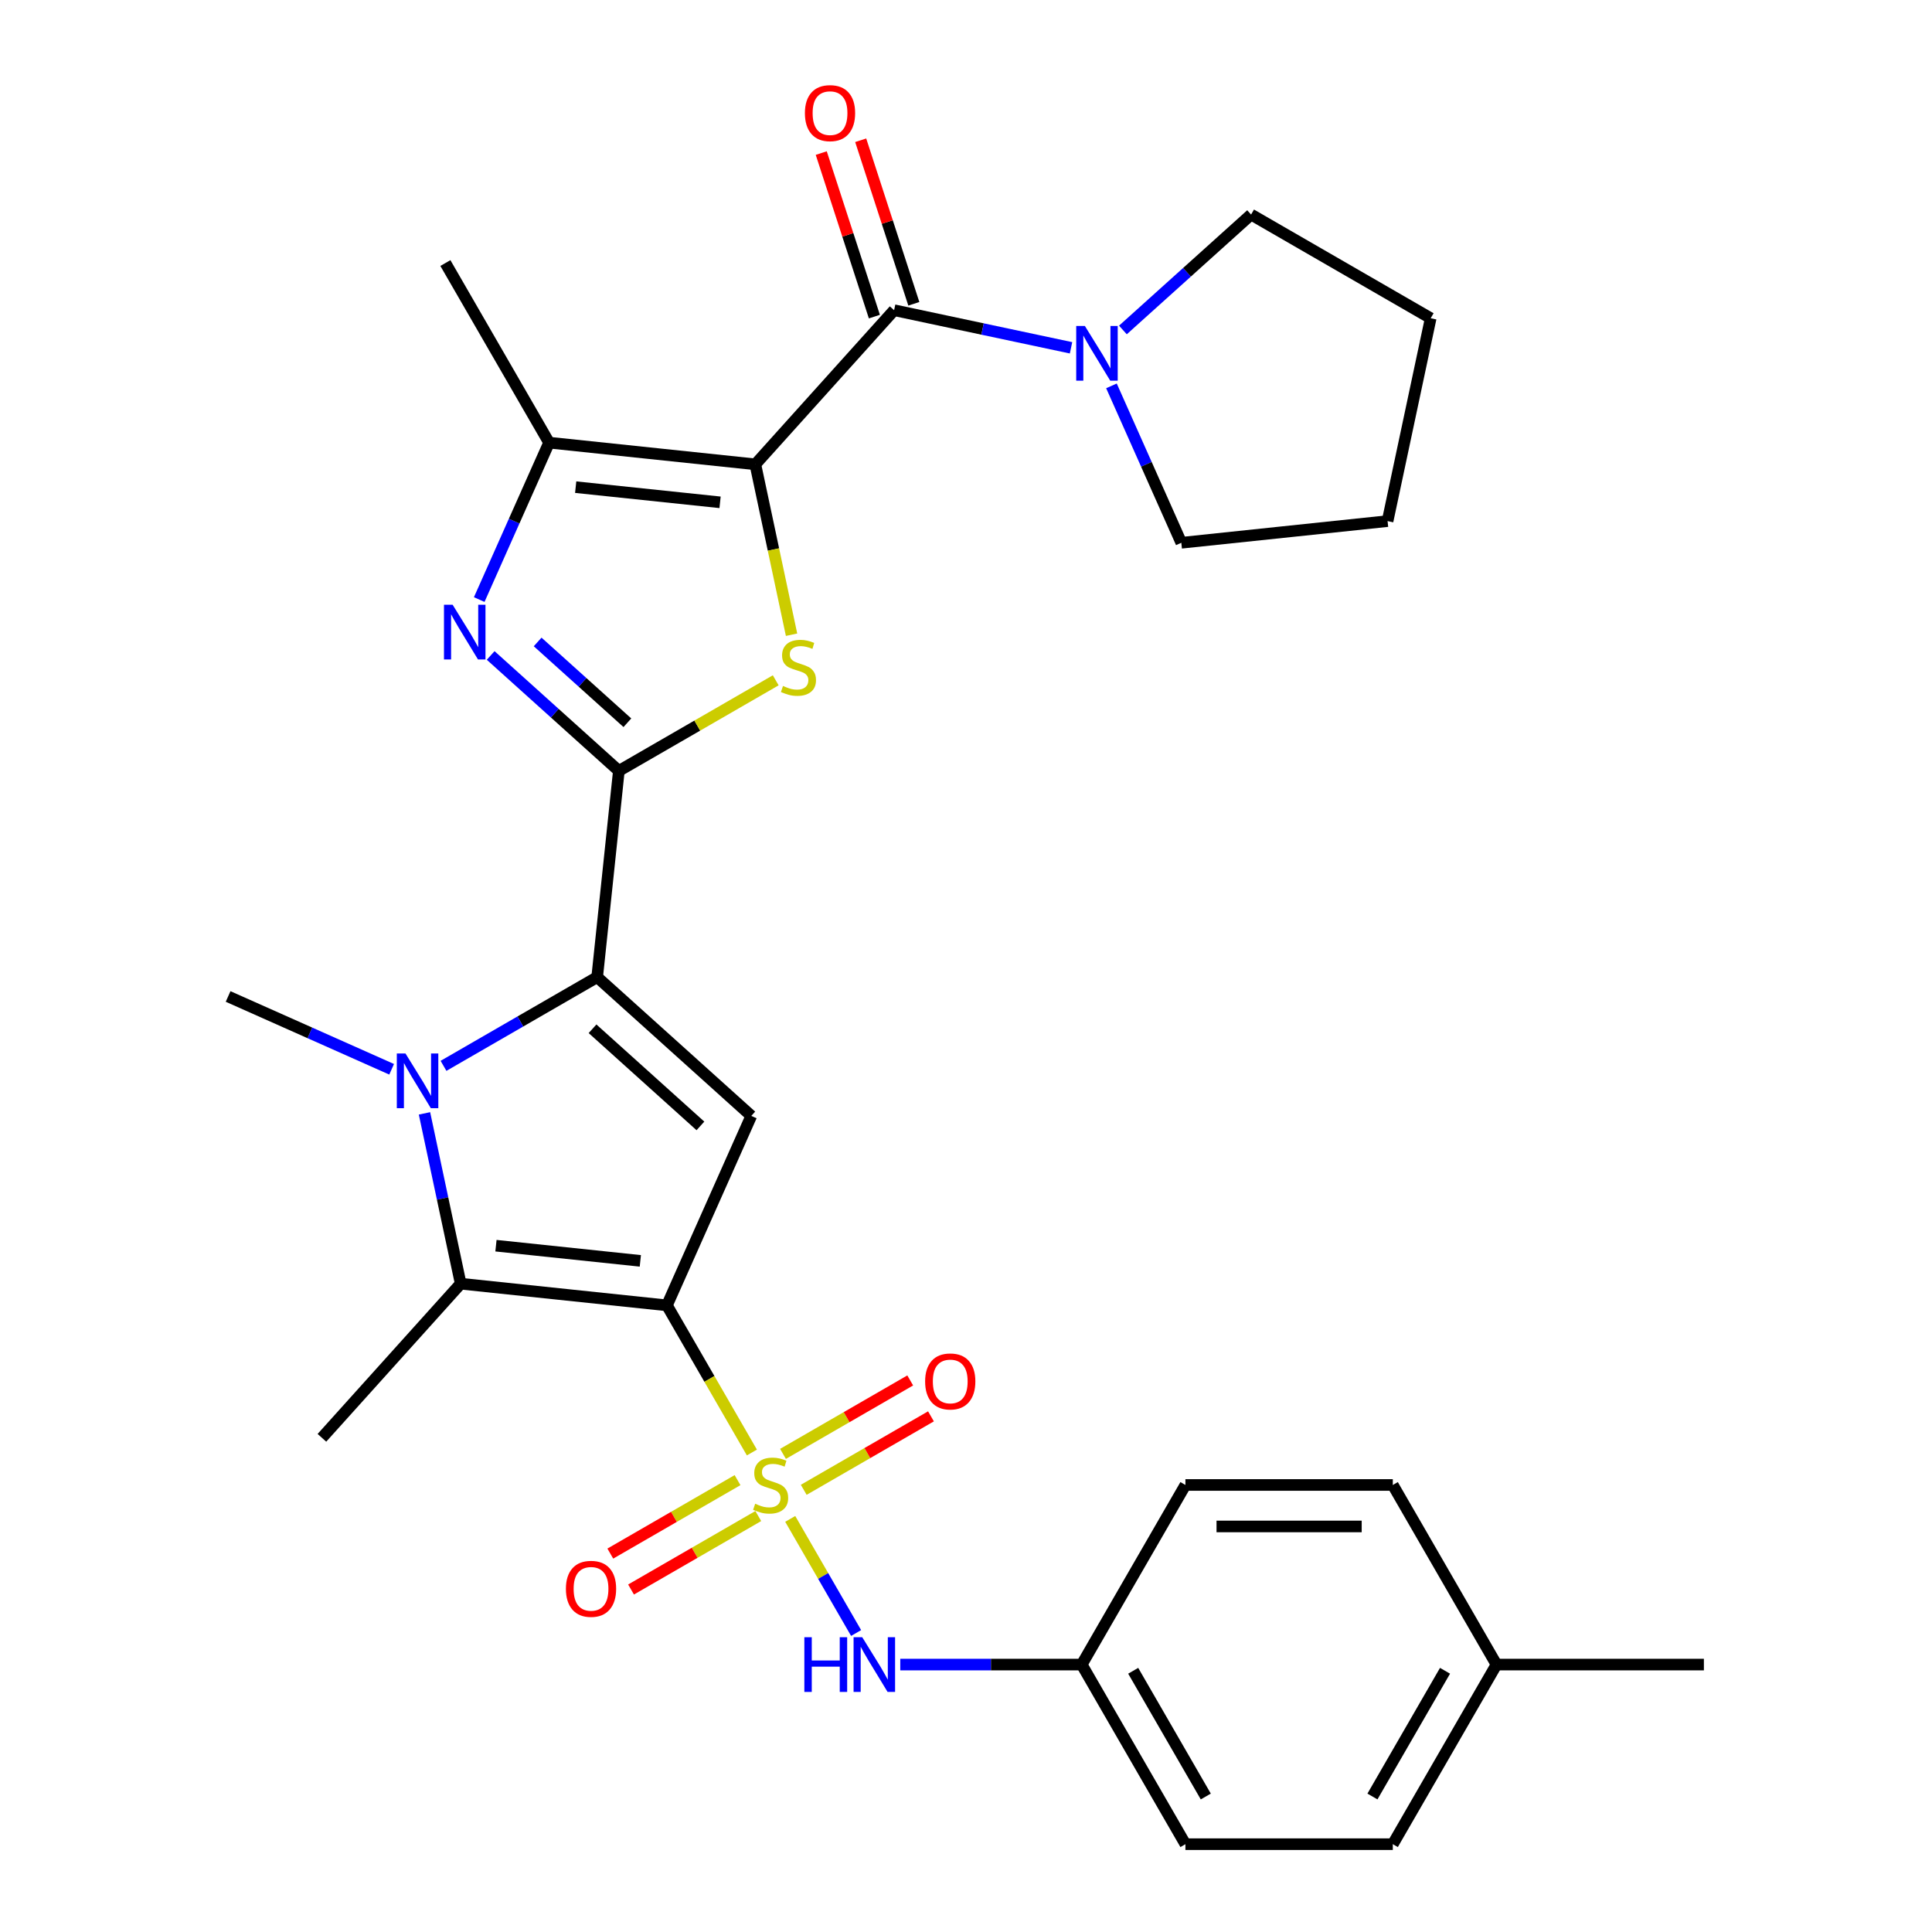 <?xml version='1.0' encoding='iso-8859-1'?>
<svg version='1.1' baseProfile='full'
              xmlns='http://www.w3.org/2000/svg'
                      xmlns:rdkit='http://www.rdkit.org/xml'
                      xmlns:xlink='http://www.w3.org/1999/xlink'
                  xml:space='preserve'
width='1000px' height='1000px' viewBox='0 0 1000 1000'>
<!-- END OF HEADER -->
<rect style='opacity:1.0;fill:#FFFFFF;stroke:none' width='1000' height='1000' x='0' y='0'> </rect>
<path class='bond-0' d='M 345.207,675.655 L 367.193,713.735' style='fill:none;fill-rule:evenodd;stroke:#000000;stroke-width:6px;stroke-linecap:butt;stroke-linejoin:miter;stroke-opacity:1' />
<path class='bond-0' d='M 367.193,713.735 L 389.178,751.815' style='fill:none;fill-rule:evenodd;stroke:#CCCC00;stroke-width:6px;stroke-linecap:butt;stroke-linejoin:miter;stroke-opacity:1' />
<path class='bond-6' d='M 345.207,675.655 L 388.869,577.591' style='fill:none;fill-rule:evenodd;stroke:#000000;stroke-width:6px;stroke-linecap:butt;stroke-linejoin:miter;stroke-opacity:1' />
<path class='bond-7' d='M 345.207,675.655 L 238.451,664.434' style='fill:none;fill-rule:evenodd;stroke:#000000;stroke-width:6px;stroke-linecap:butt;stroke-linejoin:miter;stroke-opacity:1' />
<path class='bond-7' d='M 331.438,652.621 L 256.708,644.766' style='fill:none;fill-rule:evenodd;stroke:#000000;stroke-width:6px;stroke-linecap:butt;stroke-linejoin:miter;stroke-opacity:1' />
<path class='bond-11' d='M 409.02,786.182 L 426.07,815.714' style='fill:none;fill-rule:evenodd;stroke:#CCCC00;stroke-width:6px;stroke-linecap:butt;stroke-linejoin:miter;stroke-opacity:1' />
<path class='bond-11' d='M 426.07,815.714 L 443.12,845.245' style='fill:none;fill-rule:evenodd;stroke:#0000FF;stroke-width:6px;stroke-linecap:butt;stroke-linejoin:miter;stroke-opacity:1' />
<path class='bond-13' d='M 416.011,771.123 L 448.939,752.112' style='fill:none;fill-rule:evenodd;stroke:#CCCC00;stroke-width:6px;stroke-linecap:butt;stroke-linejoin:miter;stroke-opacity:1' />
<path class='bond-13' d='M 448.939,752.112 L 481.867,733.101' style='fill:none;fill-rule:evenodd;stroke:#FF0000;stroke-width:6px;stroke-linecap:butt;stroke-linejoin:miter;stroke-opacity:1' />
<path class='bond-13' d='M 405.276,752.53 L 438.204,733.519' style='fill:none;fill-rule:evenodd;stroke:#CCCC00;stroke-width:6px;stroke-linecap:butt;stroke-linejoin:miter;stroke-opacity:1' />
<path class='bond-13' d='M 438.204,733.519 L 471.132,714.509' style='fill:none;fill-rule:evenodd;stroke:#FF0000;stroke-width:6px;stroke-linecap:butt;stroke-linejoin:miter;stroke-opacity:1' />
<path class='bond-14' d='M 381.749,766.114 L 348.821,785.125' style='fill:none;fill-rule:evenodd;stroke:#CCCC00;stroke-width:6px;stroke-linecap:butt;stroke-linejoin:miter;stroke-opacity:1' />
<path class='bond-14' d='M 348.821,785.125 L 315.893,804.136' style='fill:none;fill-rule:evenodd;stroke:#FF0000;stroke-width:6px;stroke-linecap:butt;stroke-linejoin:miter;stroke-opacity:1' />
<path class='bond-14' d='M 392.484,784.707 L 359.556,803.718' style='fill:none;fill-rule:evenodd;stroke:#CCCC00;stroke-width:6px;stroke-linecap:butt;stroke-linejoin:miter;stroke-opacity:1' />
<path class='bond-14' d='M 359.556,803.718 L 326.628,822.728' style='fill:none;fill-rule:evenodd;stroke:#FF0000;stroke-width:6px;stroke-linecap:butt;stroke-linejoin:miter;stroke-opacity:1' />
<path class='bond-1' d='M 390.962,240.334 L 400.335,284.432' style='fill:none;fill-rule:evenodd;stroke:#000000;stroke-width:6px;stroke-linecap:butt;stroke-linejoin:miter;stroke-opacity:1' />
<path class='bond-1' d='M 400.335,284.432 L 409.708,328.53' style='fill:none;fill-rule:evenodd;stroke:#CCCC00;stroke-width:6px;stroke-linecap:butt;stroke-linejoin:miter;stroke-opacity:1' />
<path class='bond-9' d='M 390.962,240.334 L 462.789,160.561' style='fill:none;fill-rule:evenodd;stroke:#000000;stroke-width:6px;stroke-linecap:butt;stroke-linejoin:miter;stroke-opacity:1' />
<path class='bond-31' d='M 390.962,240.334 L 284.205,229.113' style='fill:none;fill-rule:evenodd;stroke:#000000;stroke-width:6px;stroke-linecap:butt;stroke-linejoin:miter;stroke-opacity:1' />
<path class='bond-31' d='M 372.704,260.002 L 297.974,252.148' style='fill:none;fill-rule:evenodd;stroke:#000000;stroke-width:6px;stroke-linecap:butt;stroke-linejoin:miter;stroke-opacity:1' />
<path class='bond-2' d='M 320.316,399.006 L 309.096,505.763' style='fill:none;fill-rule:evenodd;stroke:#000000;stroke-width:6px;stroke-linecap:butt;stroke-linejoin:miter;stroke-opacity:1' />
<path class='bond-4' d='M 320.316,399.006 L 360.916,375.565' style='fill:none;fill-rule:evenodd;stroke:#000000;stroke-width:6px;stroke-linecap:butt;stroke-linejoin:miter;stroke-opacity:1' />
<path class='bond-4' d='M 360.916,375.565 L 401.516,352.125' style='fill:none;fill-rule:evenodd;stroke:#CCCC00;stroke-width:6px;stroke-linecap:butt;stroke-linejoin:miter;stroke-opacity:1' />
<path class='bond-8' d='M 320.316,399.006 L 287.142,369.135' style='fill:none;fill-rule:evenodd;stroke:#000000;stroke-width:6px;stroke-linecap:butt;stroke-linejoin:miter;stroke-opacity:1' />
<path class='bond-8' d='M 287.142,369.135 L 253.967,339.265' style='fill:none;fill-rule:evenodd;stroke:#0000FF;stroke-width:6px;stroke-linecap:butt;stroke-linejoin:miter;stroke-opacity:1' />
<path class='bond-8' d='M 324.729,374.09 L 301.507,353.181' style='fill:none;fill-rule:evenodd;stroke:#000000;stroke-width:6px;stroke-linecap:butt;stroke-linejoin:miter;stroke-opacity:1' />
<path class='bond-8' d='M 301.507,353.181 L 278.285,332.271' style='fill:none;fill-rule:evenodd;stroke:#0000FF;stroke-width:6px;stroke-linecap:butt;stroke-linejoin:miter;stroke-opacity:1' />
<path class='bond-3' d='M 309.096,505.763 L 388.869,577.591' style='fill:none;fill-rule:evenodd;stroke:#000000;stroke-width:6px;stroke-linecap:butt;stroke-linejoin:miter;stroke-opacity:1' />
<path class='bond-3' d='M 306.696,532.491 L 362.537,582.771' style='fill:none;fill-rule:evenodd;stroke:#000000;stroke-width:6px;stroke-linecap:butt;stroke-linejoin:miter;stroke-opacity:1' />
<path class='bond-30' d='M 309.096,505.763 L 269.326,528.724' style='fill:none;fill-rule:evenodd;stroke:#000000;stroke-width:6px;stroke-linecap:butt;stroke-linejoin:miter;stroke-opacity:1' />
<path class='bond-30' d='M 269.326,528.724 L 229.556,551.685' style='fill:none;fill-rule:evenodd;stroke:#0000FF;stroke-width:6px;stroke-linecap:butt;stroke-linejoin:miter;stroke-opacity:1' />
<path class='bond-5' d='M 219.712,576.279 L 229.081,620.357' style='fill:none;fill-rule:evenodd;stroke:#0000FF;stroke-width:6px;stroke-linecap:butt;stroke-linejoin:miter;stroke-opacity:1' />
<path class='bond-5' d='M 229.081,620.357 L 238.451,664.434' style='fill:none;fill-rule:evenodd;stroke:#000000;stroke-width:6px;stroke-linecap:butt;stroke-linejoin:miter;stroke-opacity:1' />
<path class='bond-17' d='M 202.709,553.459 L 160.388,534.616' style='fill:none;fill-rule:evenodd;stroke:#0000FF;stroke-width:6px;stroke-linecap:butt;stroke-linejoin:miter;stroke-opacity:1' />
<path class='bond-17' d='M 160.388,534.616 L 118.068,515.774' style='fill:none;fill-rule:evenodd;stroke:#000000;stroke-width:6px;stroke-linecap:butt;stroke-linejoin:miter;stroke-opacity:1' />
<path class='bond-18' d='M 238.451,664.434 L 166.623,744.207' style='fill:none;fill-rule:evenodd;stroke:#000000;stroke-width:6px;stroke-linecap:butt;stroke-linejoin:miter;stroke-opacity:1' />
<path class='bond-10' d='M 248.043,310.334 L 266.124,269.724' style='fill:none;fill-rule:evenodd;stroke:#0000FF;stroke-width:6px;stroke-linecap:butt;stroke-linejoin:miter;stroke-opacity:1' />
<path class='bond-10' d='M 266.124,269.724 L 284.205,229.113' style='fill:none;fill-rule:evenodd;stroke:#000000;stroke-width:6px;stroke-linecap:butt;stroke-linejoin:miter;stroke-opacity:1' />
<path class='bond-12' d='M 462.789,160.561 L 508.577,170.294' style='fill:none;fill-rule:evenodd;stroke:#000000;stroke-width:6px;stroke-linecap:butt;stroke-linejoin:miter;stroke-opacity:1' />
<path class='bond-12' d='M 508.577,170.294 L 554.365,180.026' style='fill:none;fill-rule:evenodd;stroke:#0000FF;stroke-width:6px;stroke-linecap:butt;stroke-linejoin:miter;stroke-opacity:1' />
<path class='bond-15' d='M 472.998,157.244 L 459.247,114.92' style='fill:none;fill-rule:evenodd;stroke:#000000;stroke-width:6px;stroke-linecap:butt;stroke-linejoin:miter;stroke-opacity:1' />
<path class='bond-15' d='M 459.247,114.92 L 445.495,72.597' style='fill:none;fill-rule:evenodd;stroke:#FF0000;stroke-width:6px;stroke-linecap:butt;stroke-linejoin:miter;stroke-opacity:1' />
<path class='bond-15' d='M 452.58,163.878 L 438.828,121.555' style='fill:none;fill-rule:evenodd;stroke:#000000;stroke-width:6px;stroke-linecap:butt;stroke-linejoin:miter;stroke-opacity:1' />
<path class='bond-15' d='M 438.828,121.555 L 425.077,79.231' style='fill:none;fill-rule:evenodd;stroke:#FF0000;stroke-width:6px;stroke-linecap:butt;stroke-linejoin:miter;stroke-opacity:1' />
<path class='bond-19' d='M 284.205,229.113 L 230.532,136.15' style='fill:none;fill-rule:evenodd;stroke:#000000;stroke-width:6px;stroke-linecap:butt;stroke-linejoin:miter;stroke-opacity:1' />
<path class='bond-16' d='M 465.976,861.582 L 512.937,861.582' style='fill:none;fill-rule:evenodd;stroke:#0000FF;stroke-width:6px;stroke-linecap:butt;stroke-linejoin:miter;stroke-opacity:1' />
<path class='bond-16' d='M 512.937,861.582 L 559.897,861.582' style='fill:none;fill-rule:evenodd;stroke:#000000;stroke-width:6px;stroke-linecap:butt;stroke-linejoin:miter;stroke-opacity:1' />
<path class='bond-25' d='M 581.212,170.793 L 614.387,140.922' style='fill:none;fill-rule:evenodd;stroke:#0000FF;stroke-width:6px;stroke-linecap:butt;stroke-linejoin:miter;stroke-opacity:1' />
<path class='bond-25' d='M 614.387,140.922 L 647.561,111.052' style='fill:none;fill-rule:evenodd;stroke:#000000;stroke-width:6px;stroke-linecap:butt;stroke-linejoin:miter;stroke-opacity:1' />
<path class='bond-26' d='M 575.288,199.723 L 593.369,240.334' style='fill:none;fill-rule:evenodd;stroke:#0000FF;stroke-width:6px;stroke-linecap:butt;stroke-linejoin:miter;stroke-opacity:1' />
<path class='bond-26' d='M 593.369,240.334 L 611.45,280.944' style='fill:none;fill-rule:evenodd;stroke:#000000;stroke-width:6px;stroke-linecap:butt;stroke-linejoin:miter;stroke-opacity:1' />
<path class='bond-21' d='M 559.897,861.582 L 613.57,768.619' style='fill:none;fill-rule:evenodd;stroke:#000000;stroke-width:6px;stroke-linecap:butt;stroke-linejoin:miter;stroke-opacity:1' />
<path class='bond-22' d='M 559.897,861.582 L 613.57,954.545' style='fill:none;fill-rule:evenodd;stroke:#000000;stroke-width:6px;stroke-linecap:butt;stroke-linejoin:miter;stroke-opacity:1' />
<path class='bond-22' d='M 586.541,864.792 L 624.112,929.866' style='fill:none;fill-rule:evenodd;stroke:#000000;stroke-width:6px;stroke-linecap:butt;stroke-linejoin:miter;stroke-opacity:1' />
<path class='bond-20' d='M 774.587,861.582 L 720.915,954.545' style='fill:none;fill-rule:evenodd;stroke:#000000;stroke-width:6px;stroke-linecap:butt;stroke-linejoin:miter;stroke-opacity:1' />
<path class='bond-20' d='M 747.944,864.792 L 710.373,929.866' style='fill:none;fill-rule:evenodd;stroke:#000000;stroke-width:6px;stroke-linecap:butt;stroke-linejoin:miter;stroke-opacity:1' />
<path class='bond-27' d='M 774.587,861.582 L 881.932,861.582' style='fill:none;fill-rule:evenodd;stroke:#000000;stroke-width:6px;stroke-linecap:butt;stroke-linejoin:miter;stroke-opacity:1' />
<path class='bond-32' d='M 774.587,861.582 L 720.915,768.619' style='fill:none;fill-rule:evenodd;stroke:#000000;stroke-width:6px;stroke-linecap:butt;stroke-linejoin:miter;stroke-opacity:1' />
<path class='bond-23' d='M 613.57,768.619 L 720.915,768.619' style='fill:none;fill-rule:evenodd;stroke:#000000;stroke-width:6px;stroke-linecap:butt;stroke-linejoin:miter;stroke-opacity:1' />
<path class='bond-23' d='M 629.672,790.088 L 704.813,790.088' style='fill:none;fill-rule:evenodd;stroke:#000000;stroke-width:6px;stroke-linecap:butt;stroke-linejoin:miter;stroke-opacity:1' />
<path class='bond-24' d='M 613.57,954.545 L 720.915,954.545' style='fill:none;fill-rule:evenodd;stroke:#000000;stroke-width:6px;stroke-linecap:butt;stroke-linejoin:miter;stroke-opacity:1' />
<path class='bond-29' d='M 647.561,111.052 L 740.525,164.724' style='fill:none;fill-rule:evenodd;stroke:#000000;stroke-width:6px;stroke-linecap:butt;stroke-linejoin:miter;stroke-opacity:1' />
<path class='bond-28' d='M 611.45,280.944 L 718.207,269.723' style='fill:none;fill-rule:evenodd;stroke:#000000;stroke-width:6px;stroke-linecap:butt;stroke-linejoin:miter;stroke-opacity:1' />
<path class='bond-33' d='M 718.207,269.723 L 740.525,164.724' style='fill:none;fill-rule:evenodd;stroke:#000000;stroke-width:6px;stroke-linecap:butt;stroke-linejoin:miter;stroke-opacity:1' />
<path  class='atom-1' d='M 390.88 778.339
Q 391.2 778.459, 392.52 779.019
Q 393.84 779.579, 395.28 779.939
Q 396.76 780.259, 398.2 780.259
Q 400.88 780.259, 402.44 778.979
Q 404 777.659, 404 775.379
Q 404 773.819, 403.2 772.859
Q 402.44 771.899, 401.24 771.379
Q 400.04 770.859, 398.04 770.259
Q 395.52 769.499, 394 768.779
Q 392.52 768.059, 391.44 766.539
Q 390.4 765.019, 390.4 762.459
Q 390.4 758.899, 392.8 756.699
Q 395.24 754.499, 400.04 754.499
Q 403.32 754.499, 407.04 756.059
L 406.12 759.139
Q 402.72 757.739, 400.16 757.739
Q 397.4 757.739, 395.88 758.899
Q 394.36 760.019, 394.4 761.979
Q 394.4 763.499, 395.16 764.419
Q 395.96 765.339, 397.08 765.859
Q 398.24 766.379, 400.16 766.979
Q 402.72 767.779, 404.24 768.579
Q 405.76 769.379, 406.84 771.019
Q 407.96 772.619, 407.96 775.379
Q 407.96 779.299, 405.32 781.419
Q 402.72 783.499, 398.36 783.499
Q 395.84 783.499, 393.92 782.939
Q 392.04 782.419, 389.8 781.499
L 390.88 778.339
' fill='#CCCC00'/>
<path  class='atom-5' d='M 405.28 355.053
Q 405.6 355.173, 406.92 355.733
Q 408.24 356.293, 409.68 356.653
Q 411.16 356.973, 412.6 356.973
Q 415.28 356.973, 416.84 355.693
Q 418.4 354.373, 418.4 352.093
Q 418.4 350.533, 417.6 349.573
Q 416.84 348.613, 415.64 348.093
Q 414.44 347.573, 412.44 346.973
Q 409.92 346.213, 408.4 345.493
Q 406.92 344.773, 405.84 343.253
Q 404.8 341.733, 404.8 339.173
Q 404.8 335.613, 407.2 333.413
Q 409.64 331.213, 414.44 331.213
Q 417.72 331.213, 421.44 332.773
L 420.52 335.853
Q 417.12 334.453, 414.56 334.453
Q 411.8 334.453, 410.28 335.613
Q 408.76 336.733, 408.8 338.693
Q 408.8 340.213, 409.56 341.133
Q 410.36 342.053, 411.48 342.573
Q 412.64 343.093, 414.56 343.693
Q 417.12 344.493, 418.64 345.293
Q 420.16 346.093, 421.24 347.733
Q 422.36 349.333, 422.36 352.093
Q 422.36 356.013, 419.72 358.133
Q 417.12 360.213, 412.76 360.213
Q 410.24 360.213, 408.32 359.653
Q 406.44 359.133, 404.2 358.213
L 405.28 355.053
' fill='#CCCC00'/>
<path  class='atom-6' d='M 209.872 545.275
L 219.152 560.275
Q 220.072 561.755, 221.552 564.435
Q 223.032 567.115, 223.112 567.275
L 223.112 545.275
L 226.872 545.275
L 226.872 573.595
L 222.992 573.595
L 213.032 557.195
Q 211.872 555.275, 210.632 553.075
Q 209.432 550.875, 209.072 550.195
L 209.072 573.595
L 205.392 573.595
L 205.392 545.275
L 209.872 545.275
' fill='#0000FF'/>
<path  class='atom-9' d='M 234.283 313.018
L 243.563 328.018
Q 244.483 329.498, 245.963 332.178
Q 247.443 334.858, 247.523 335.018
L 247.523 313.018
L 251.283 313.018
L 251.283 341.338
L 247.403 341.338
L 237.443 324.938
Q 236.283 323.018, 235.043 320.818
Q 233.843 318.618, 233.483 317.938
L 233.483 341.338
L 229.803 341.338
L 229.803 313.018
L 234.283 313.018
' fill='#0000FF'/>
<path  class='atom-12' d='M 416.332 847.422
L 420.172 847.422
L 420.172 859.462
L 434.652 859.462
L 434.652 847.422
L 438.492 847.422
L 438.492 875.742
L 434.652 875.742
L 434.652 862.662
L 420.172 862.662
L 420.172 875.742
L 416.332 875.742
L 416.332 847.422
' fill='#0000FF'/>
<path  class='atom-12' d='M 446.292 847.422
L 455.572 862.422
Q 456.492 863.902, 457.972 866.582
Q 459.452 869.262, 459.532 869.422
L 459.532 847.422
L 463.292 847.422
L 463.292 875.742
L 459.412 875.742
L 449.452 859.342
Q 448.292 857.422, 447.052 855.222
Q 445.852 853.022, 445.492 852.342
L 445.492 875.742
L 441.812 875.742
L 441.812 847.422
L 446.292 847.422
' fill='#0000FF'/>
<path  class='atom-13' d='M 561.529 168.72
L 570.809 183.72
Q 571.729 185.2, 573.209 187.88
Q 574.689 190.56, 574.769 190.72
L 574.769 168.72
L 578.529 168.72
L 578.529 197.04
L 574.649 197.04
L 564.689 180.64
Q 563.529 178.72, 562.289 176.52
Q 561.089 174.32, 560.729 173.64
L 560.729 197.04
L 557.049 197.04
L 557.049 168.72
L 561.529 168.72
' fill='#0000FF'/>
<path  class='atom-14' d='M 478.843 715.026
Q 478.843 708.226, 482.203 704.426
Q 485.563 700.626, 491.843 700.626
Q 498.123 700.626, 501.483 704.426
Q 504.843 708.226, 504.843 715.026
Q 504.843 721.906, 501.443 725.826
Q 498.043 729.706, 491.843 729.706
Q 485.603 729.706, 482.203 725.826
Q 478.843 721.946, 478.843 715.026
M 491.843 726.506
Q 496.163 726.506, 498.483 723.626
Q 500.843 720.706, 500.843 715.026
Q 500.843 709.466, 498.483 706.666
Q 496.163 703.826, 491.843 703.826
Q 487.523 703.826, 485.163 706.626
Q 482.843 709.426, 482.843 715.026
Q 482.843 720.746, 485.163 723.626
Q 487.523 726.506, 491.843 726.506
' fill='#FF0000'/>
<path  class='atom-15' d='M 292.916 822.371
Q 292.916 815.571, 296.276 811.771
Q 299.636 807.971, 305.916 807.971
Q 312.196 807.971, 315.556 811.771
Q 318.916 815.571, 318.916 822.371
Q 318.916 829.251, 315.516 833.171
Q 312.116 837.051, 305.916 837.051
Q 299.676 837.051, 296.276 833.171
Q 292.916 829.291, 292.916 822.371
M 305.916 833.851
Q 310.236 833.851, 312.556 830.971
Q 314.916 828.051, 314.916 822.371
Q 314.916 816.811, 312.556 814.011
Q 310.236 811.171, 305.916 811.171
Q 301.596 811.171, 299.236 813.971
Q 296.916 816.771, 296.916 822.371
Q 296.916 828.091, 299.236 830.971
Q 301.596 833.851, 305.916 833.851
' fill='#FF0000'/>
<path  class='atom-16' d='M 416.618 58.55
Q 416.618 51.75, 419.978 47.95
Q 423.338 44.15, 429.618 44.15
Q 435.898 44.15, 439.258 47.95
Q 442.618 51.75, 442.618 58.55
Q 442.618 65.43, 439.218 69.35
Q 435.818 73.23, 429.618 73.23
Q 423.378 73.23, 419.978 69.35
Q 416.618 65.47, 416.618 58.55
M 429.618 70.03
Q 433.938 70.03, 436.258 67.15
Q 438.618 64.23, 438.618 58.55
Q 438.618 52.99, 436.258 50.19
Q 433.938 47.35, 429.618 47.35
Q 425.298 47.35, 422.938 50.15
Q 420.618 52.95, 420.618 58.55
Q 420.618 64.27, 422.938 67.15
Q 425.298 70.03, 429.618 70.03
' fill='#FF0000'/>
</svg>
